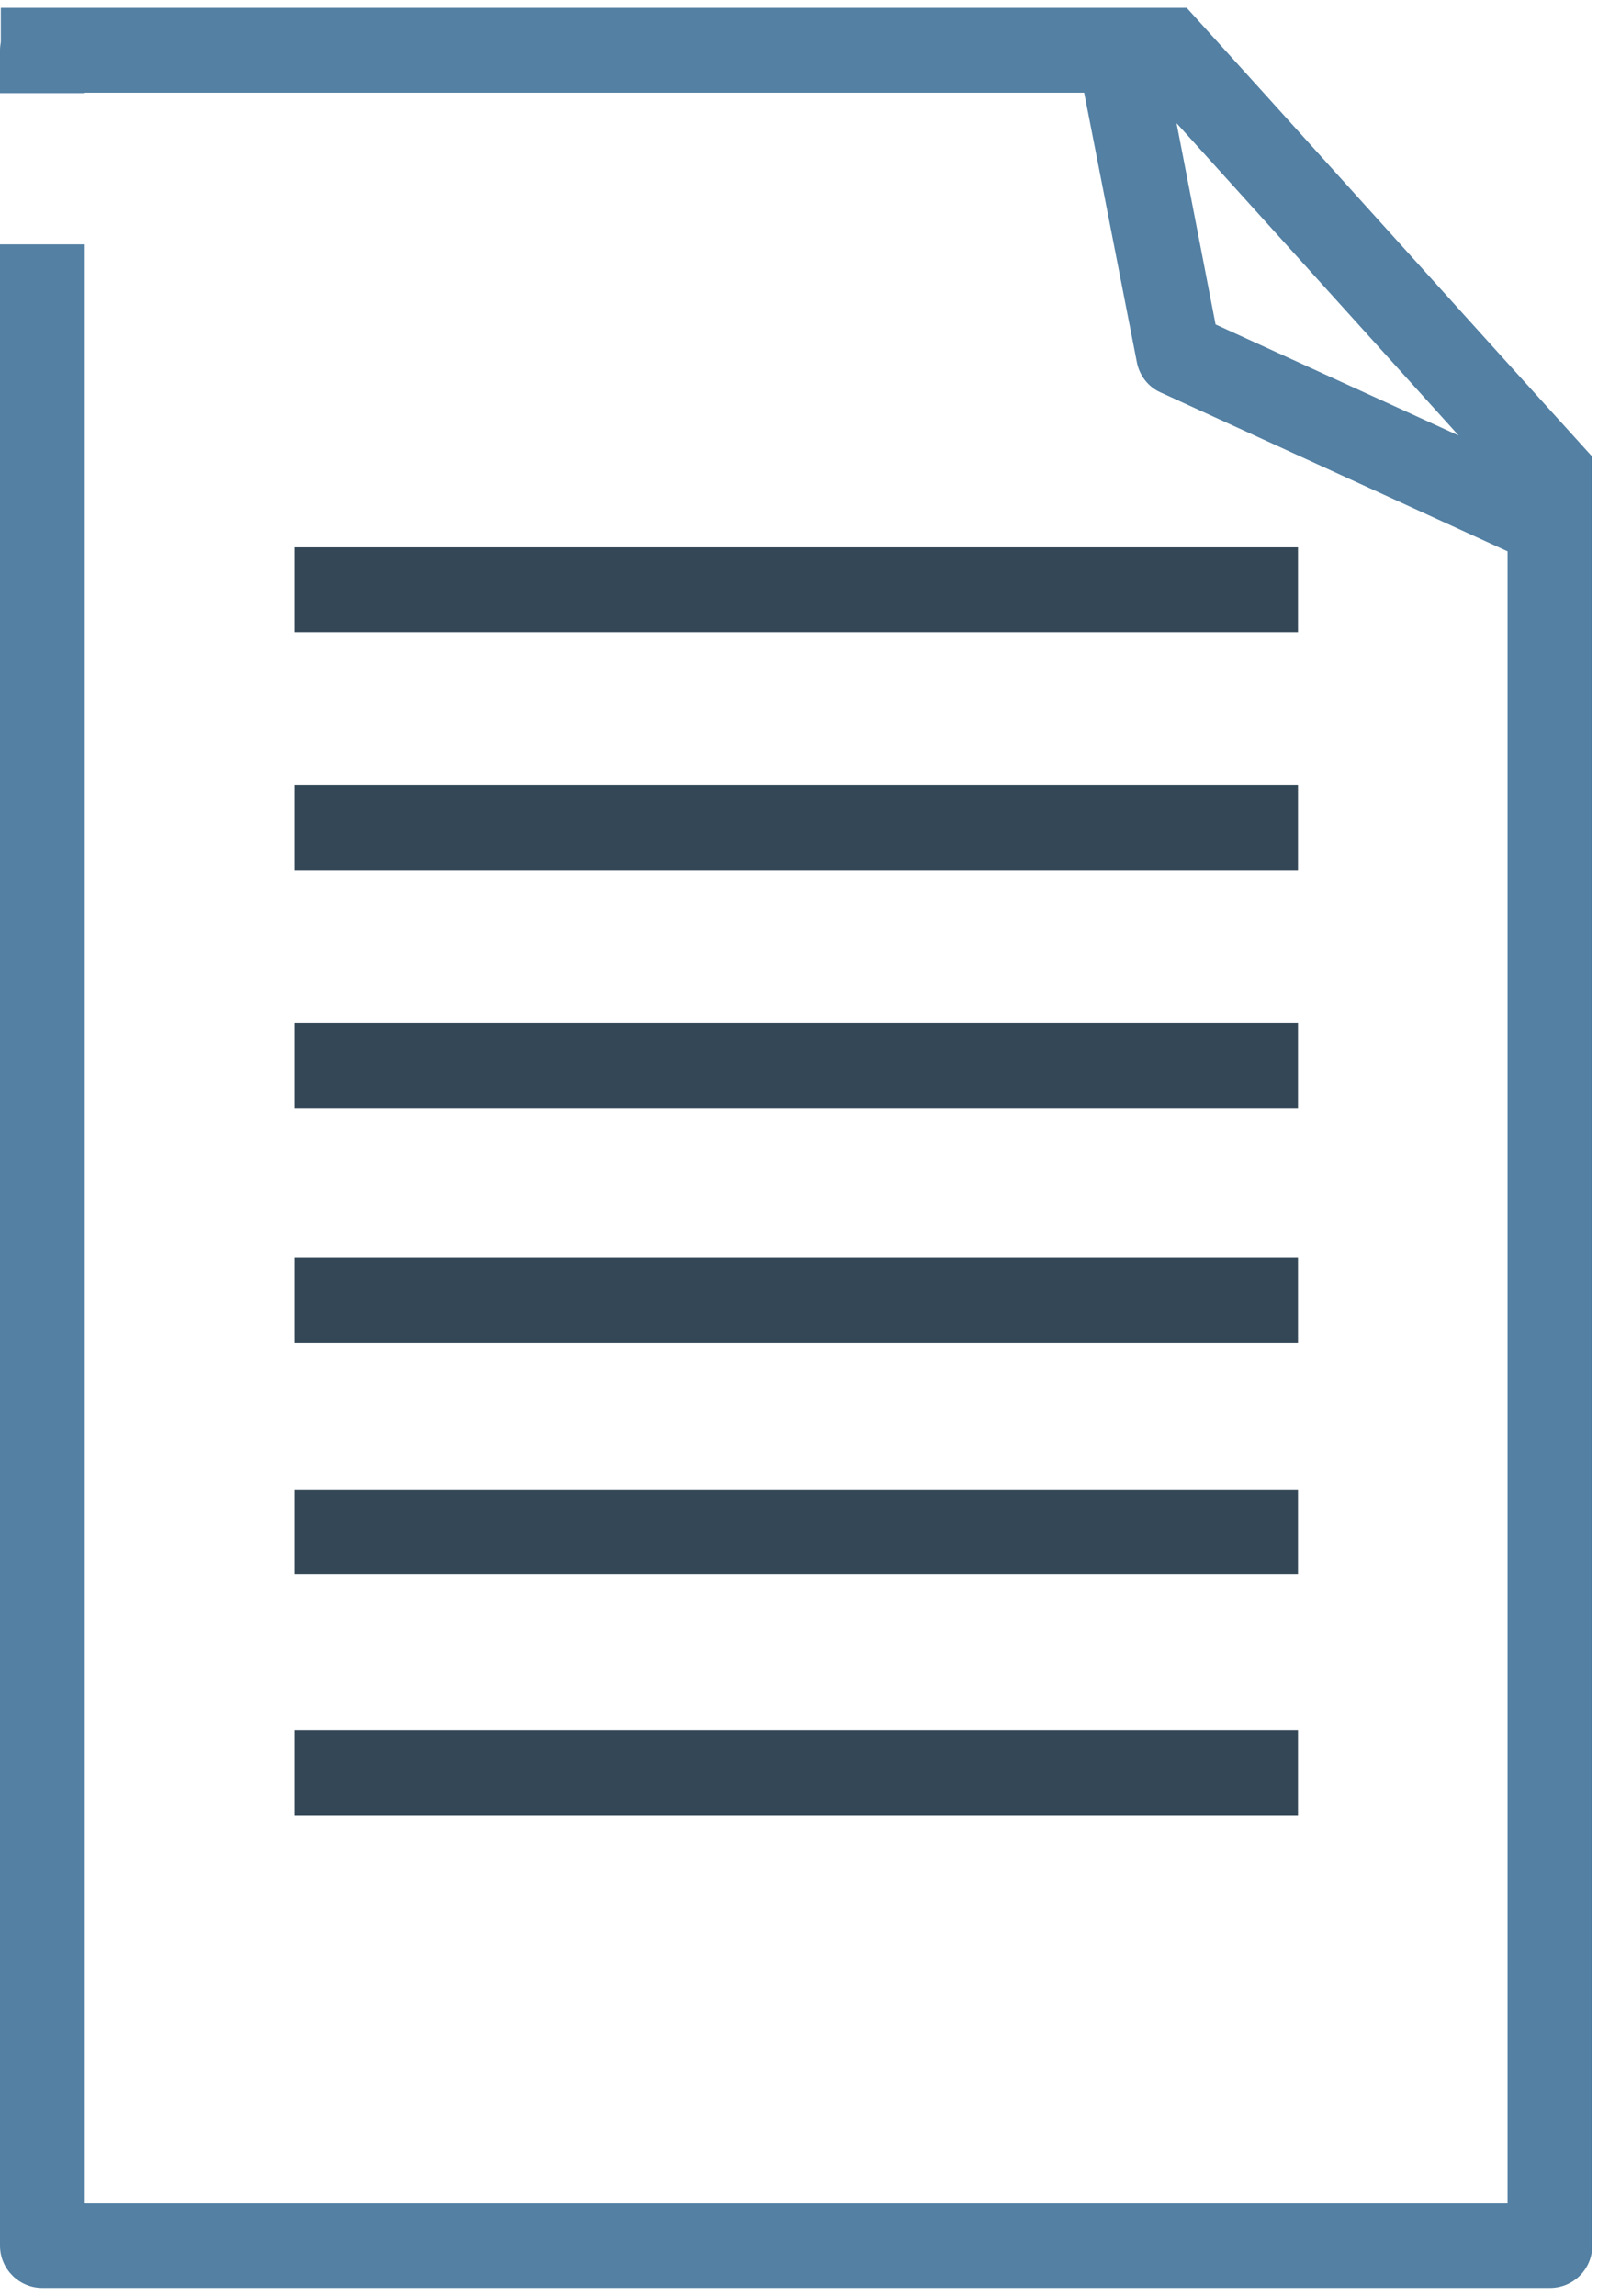 <?xml version="1.0" encoding="utf-8"?>
<!-- Generator: Adobe Illustrator 16.0.0, SVG Export Plug-In . SVG Version: 6.00 Build 0)  -->
<!DOCTYPE svg PUBLIC "-//W3C//DTD SVG 1.1//EN" "http://www.w3.org/Graphics/SVG/1.1/DTD/svg11.dtd">
<svg version="1.1" id="Ebene_1" xmlns="http://www.w3.org/2000/svg" xmlns:xlink="http://www.w3.org/1999/xlink" x="0px" y="0px"
	 width="34.811px" height="50px" viewBox="0 0 34.811 50" enable-background="new 0 0 34.811 50" xml:space="preserve">
<rect x="6.413" y="11.92" fill-rule="evenodd" clip-rule="evenodd" fill="#334756" width="21.862" height="1.847"/>
<rect x="6.413" y="17.101" fill-rule="evenodd" clip-rule="evenodd" fill="#334756" width="21.862" height="1.847"/>
<rect x="6.413" y="22.28" fill-rule="evenodd" clip-rule="evenodd" fill="#334756" width="21.862" height="1.847"/>
<rect x="6.413" y="27.393" fill-rule="evenodd" clip-rule="evenodd" fill="#334756" width="21.862" height="1.847"/>
<rect x="6.413" y="32.438" fill-rule="evenodd" clip-rule="evenodd" fill="#334756" width="21.862" height="1.847"/>
<rect x="6.413" y="37.685" fill-rule="evenodd" clip-rule="evenodd" fill="#334756" width="21.862" height="1.847"/>
<path fill="#5380A3" d="M32.84,7.906l-5.316-5.888l-1.672-1.847H0.018V0.91C0.009,0.967,0,1.03,0,1.095v0.933h1.846V2.019h21.773
	v0.009l0.221,1.127l0.924,4.725c0.055,0.296,0.248,0.546,0.516,0.665l7.561,3.462v35.977H1.846V5.322H0v43.583
	c0,0.508,0.415,0.923,0.922,0.923h32.84c0.518,0,0.924-0.415,0.924-0.923V9.946L32.84,7.906z M26.48,7.066l-0.85-4.384l6.146,6.803
	L26.48,7.066z"/>
</svg>
